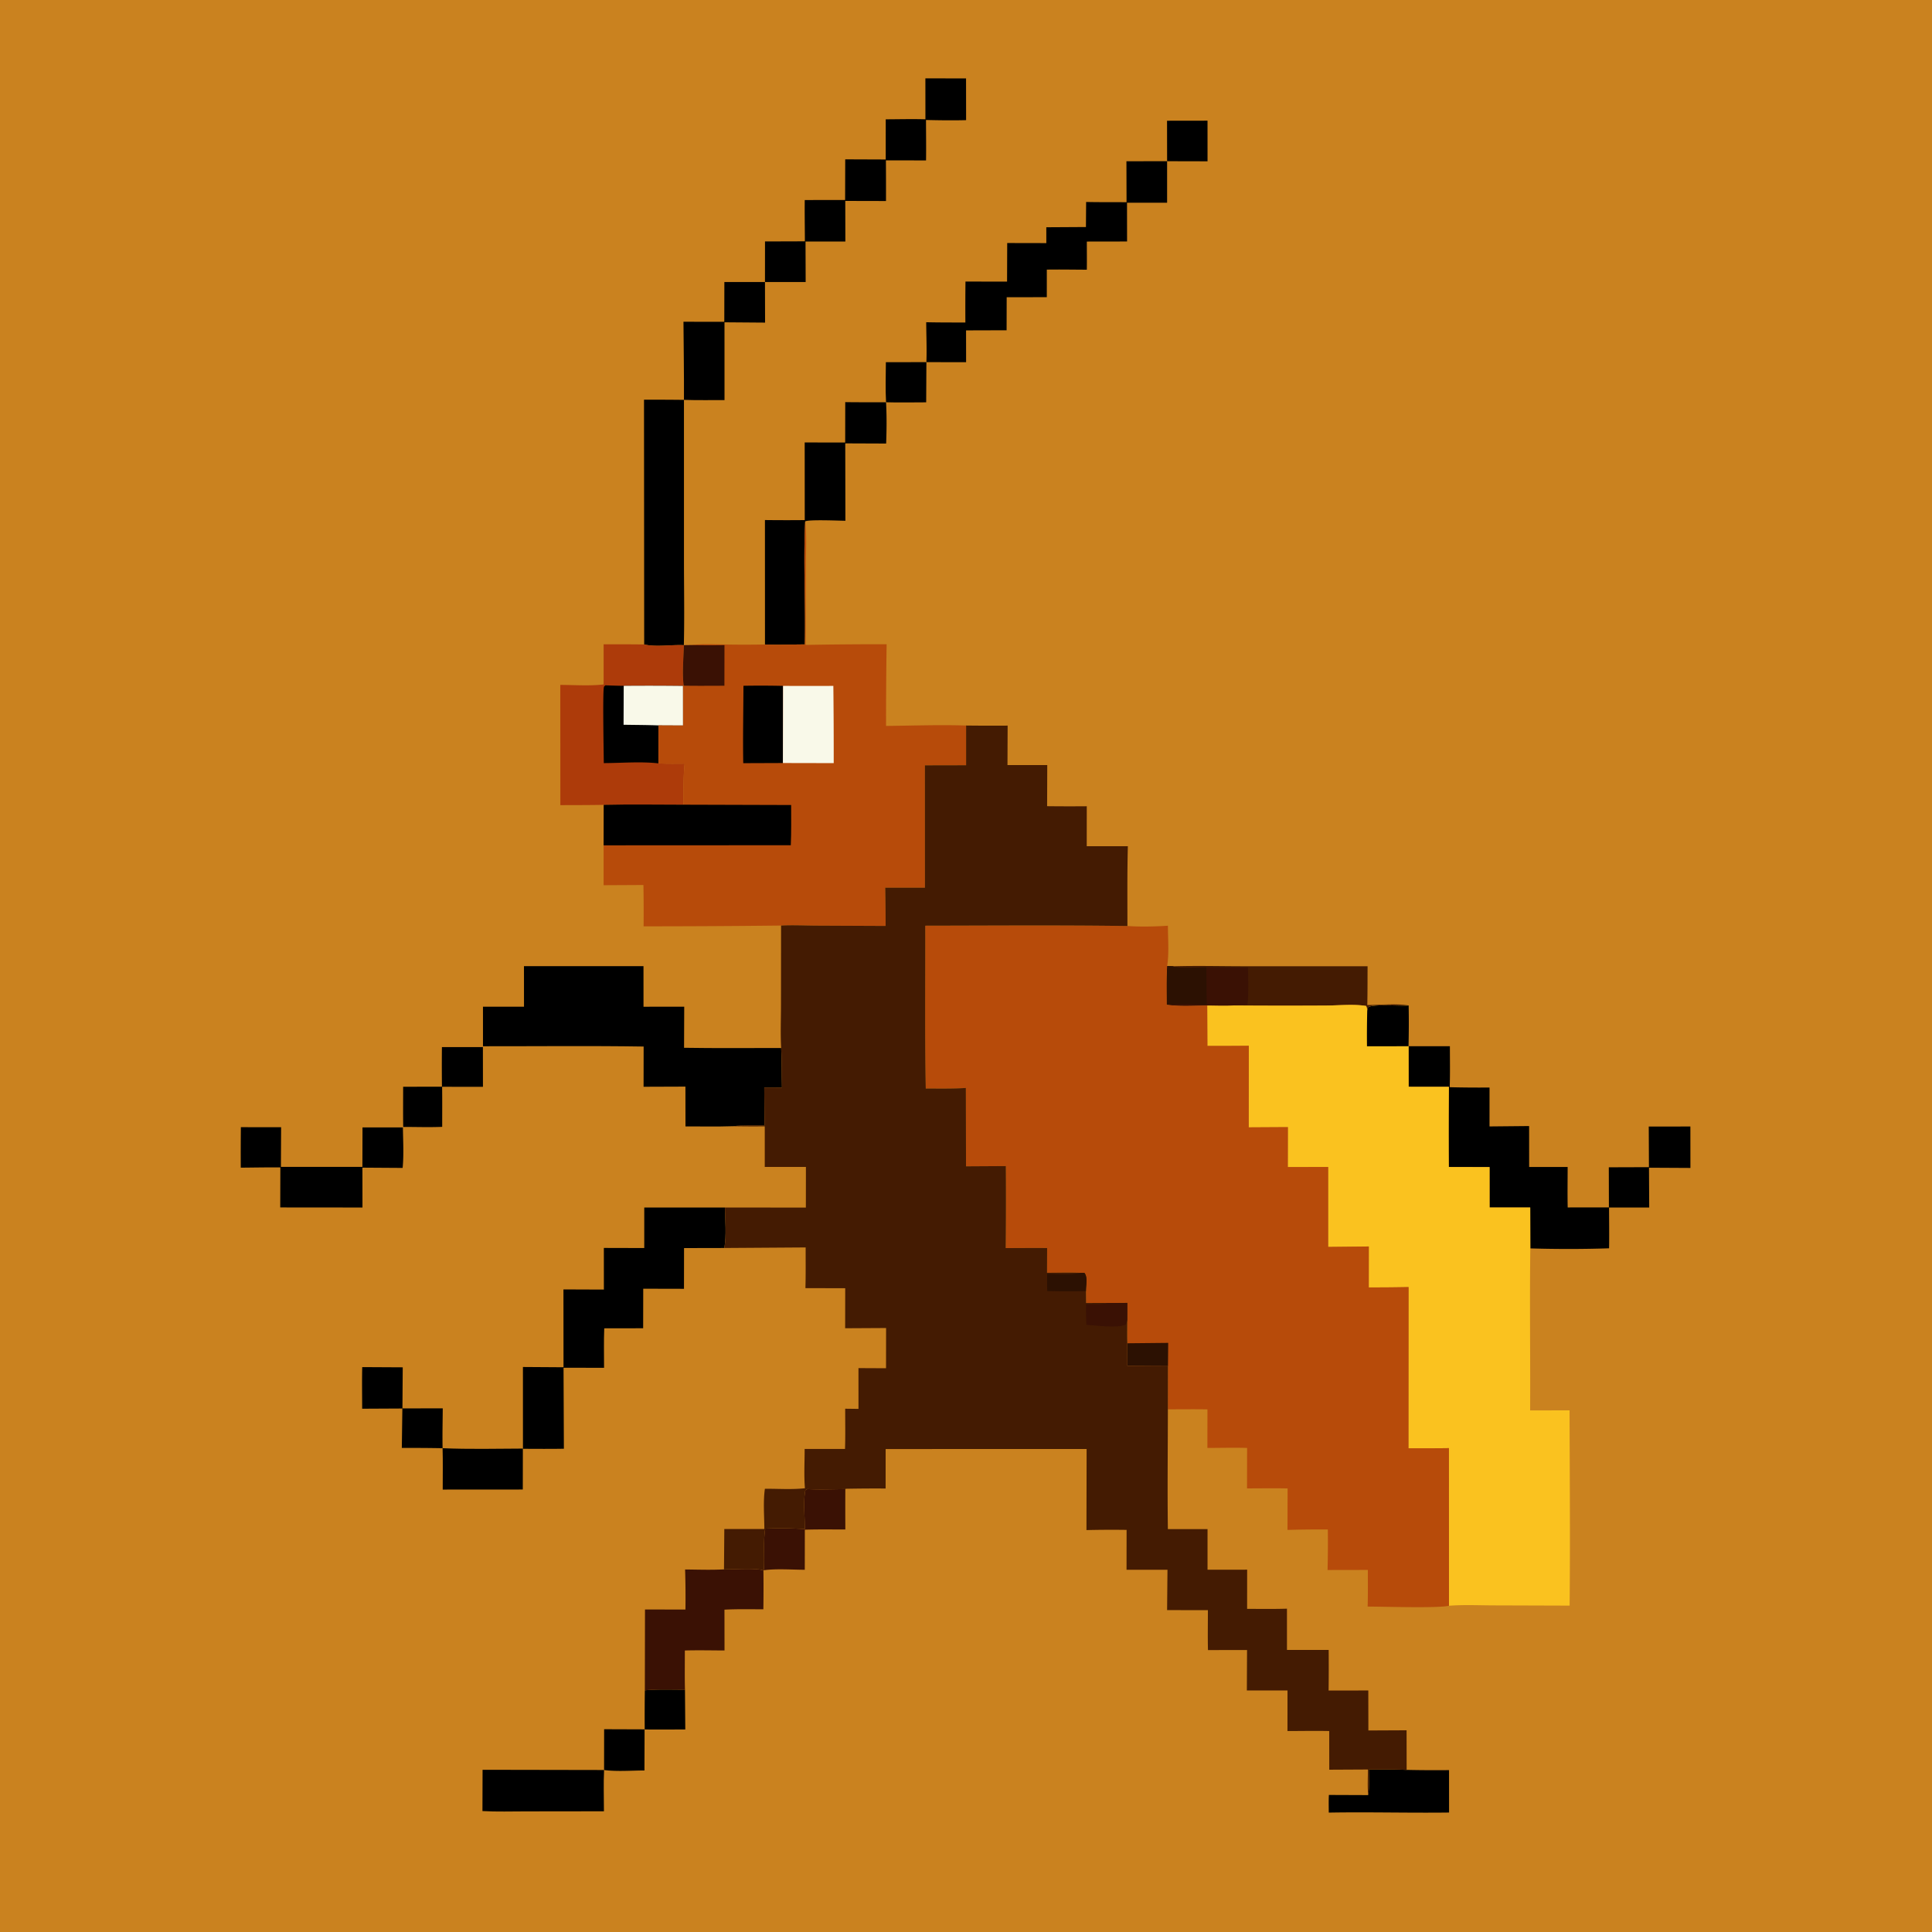 <svg version="1.1" xmlns="http://www.w3.org/2000/svg" style="display: block;" viewBox="0 0 2048 2048" width="1024" height="1024">
<path transform="translate(0,0)" fill="rgb(202,130,31)" d="M 0 0 L 2048 0 L 2048 2048 L 0 2048 L 0 0 z"/>
<path transform="translate(0,0)" fill="rgb(0,0,0)" d="M 939.067 383.935 L 982.022 383.884 L 981.792 426.485 C 967.644 426.477 953.388 426.852 939.254 426.42 C 938.431 412.383 939.051 398.01 939.067 383.935 z"/>
<path transform="translate(0,0)" fill="rgb(0,0,0)" d="M 1237.11 127.989 L 1280.02 127.925 L 1280.04 170.987 L 1237.18 170.888 L 1237.11 127.989 z"/>
<path transform="translate(0,0)" fill="rgb(0,0,0)" d="M 468.458 1109.94 A 4145.93 4145.93 0 0 0 511.894 1109.93 L 511.949 1152.08 L 468.671 1152.03 C 468.856 1166.18 468.733 1180.35 468.749 1194.51 C 455.06 1195.08 441.143 1194.58 427.428 1194.6 C 427.185 1180.41 427.365 1166.19 427.351 1152 L 468.483 1151.96 A 1939.03 1939.03 0 0 1 468.458 1109.94 z"/>
<path transform="translate(0,0)" fill="rgb(0,0,0)" d="M 683.557 1791.82 C 697.533 1790.49 712.046 1791.15 726.098 1791.11 L 726.434 1833.29 A 4112.5 4112.5 0 0 1 683.284 1833.33 L 683.143 1876.76 C 669.386 1876.8 653.897 1878.13 640.35 1876.28 L 640.403 1833.04 L 683.425 1833.19 A 1978.27 1978.27 0 0 1 683.557 1791.82 z"/>
<path transform="translate(0,0)" fill="rgb(0,0,0)" d="M 383.98 1449.19 L 426.915 1449.42 L 426.593 1492.95 L 469.331 1492.92 C 469.239 1506.98 468.857 1521.1 469.16 1535.16 A 1888.29 1888.29 0 0 0 425.946 1534.87 L 426.521 1493.08 L 383.914 1493.3 C 383.908 1478.61 383.626 1463.87 383.98 1449.19 z"/>
<path transform="translate(0,0)" fill="rgb(58,17,4)" d="M 855.843 1578.49 C 869.243 1579.26 882.676 1578.59 896.089 1578.55 A 4096.53 4096.53 0 0 0 896.1 1621.29 C 881.812 1621.36 867.43 1621.07 853.156 1621.55 L 853.106 1664.02 C 839.072 1663.98 823.543 1662.67 809.702 1664.52 C 810.668 1650.07 808.9 1634.63 811.187 1620.4 C 824.908 1619.9 839.475 1619.94 853.147 1620.9 C 853.236 1608 851.347 1592.33 853.664 1579.77 L 855.843 1578.49 z"/>
<path transform="translate(0,0)" fill="rgb(0,0,0)" d="M 469.16 1535.16 C 497.383 1536.36 526 1535.68 554.257 1535.56 L 554.188 1578.95 L 469.297 1579.01 C 469.279 1564.42 469.588 1549.74 469.16 1535.16 z"/>
<path transform="translate(0,0)" fill="rgb(0,0,0)" d="M 1451.05 1875.78 C 1464.4 1875.73 1477.76 1875.52 1491.1 1876.16 A 1395.34 1395.34 0 0 0 1536.04 1876.41 L 1536.07 1921.36 C 1493.56 1921.88 1451.03 1920.69 1408.55 1921.43 C 1408.54 1915.22 1408.35 1908.93 1408.68 1902.73 L 1450.31 1902.89 C 1451.81 1894.17 1451.09 1884.62 1451.05 1875.78 z"/>
<path transform="translate(0,0)" fill="rgb(0,0,0)" d="M 767.859 298.937 L 810.901 298.952 L 811.014 341.982 L 767.989 341.65 L 768.017 424.129 C 753.714 424.065 739.311 424.367 725.023 423.885 C 725.163 396.294 724.687 368.671 724.504 341.079 L 767.783 341.112 L 767.859 298.937 z"/>
<path transform="translate(0,0)" fill="rgb(0,0,0)" d="M 511.55 1876.05 L 640.35 1876.28 C 639.62 1890.75 640.211 1905.53 640.196 1920.04 L 557.468 1920.14 C 542.176 1920.14 526.687 1920.66 511.419 1919.8 L 511.55 1876.05 z"/>
<path transform="translate(0,0)" fill="rgb(0,0,0)" d="M 255.336 1194.85 L 297.993 1194.89 L 297.783 1236.96 L 384.157 1236.96 L 384.273 1195.08 L 427.104 1195.08 C 427.266 1209.21 428.173 1223.98 426.809 1238.04 L 384.166 1237.76 L 384.236 1280.02 L 297.065 1279.94 L 297.194 1237.49 C 283.215 1237.37 269.209 1237.67 255.229 1237.77 A 2824.89 2824.89 0 0 1 255.336 1194.85 z"/>
<path transform="translate(0,0)" fill="rgb(58,17,4)" d="M 767.471 1663.61 C 775.881 1663.78 803.242 1661.84 809.268 1664.84 A 1553.29 1553.29 0 0 1 809.198 1705.89 C 795.504 1705.95 781.625 1705.55 767.959 1706.31 L 768.026 1749.56 C 754.03 1749.53 739.95 1749.17 725.964 1749.59 C 725.992 1763.41 725.736 1777.29 726.098 1791.11 C 712.046 1791.15 697.533 1790.49 683.557 1791.82 L 683.717 1706.11 L 726.603 1706.19 A 941.052 941.052 0 0 0 726.234 1663.71 C 739.933 1663.83 753.794 1664.35 767.471 1663.61 z"/>
<path transform="translate(0,0)" fill="rgb(68,27,2)" d="M 1237.2 1024.04 L 1243.24 1024.34 C 1268.98 1023.53 1294.95 1024.28 1320.71 1024.26 L 1449.69 1024.26 C 1449.6 1037.96 1449.71 1051.69 1449.38 1065.38 C 1463.28 1065.32 1479.67 1063.65 1493.26 1065.82 L 1492.11 1065.92 C 1484.06 1066.52 1454.34 1064.02 1450.01 1068.02 L 1449.33 1071.33 C 1449.2 1069.49 1448.87 1068.12 1448.24 1066.38 C 1434.85 1064.14 1418.68 1065.91 1404.99 1065.93 A 7320.08 7320.08 0 0 1 1307.58 1065.85 C 1298.39 1066.44 1288.92 1065.95 1279.7 1065.93 C 1265.77 1065.95 1250.52 1067.1 1236.78 1065.07 C 1236.74 1051.42 1236.39 1037.67 1237.2 1024.04 z"/>
<path transform="translate(0,0)" fill="rgb(58,17,4)" d="M 1237.2 1024.04 L 1243.24 1024.34 C 1248.03 1026.92 1272 1025.34 1278.8 1025.33 L 1322.93 1025.42 C 1323.11 1038.44 1323.87 1052.07 1322.39 1065.02 C 1317.53 1065.22 1312.38 1065.07 1307.58 1065.85 C 1298.39 1066.44 1288.92 1065.95 1279.7 1065.93 C 1265.77 1065.95 1250.52 1067.1 1236.78 1065.07 C 1236.74 1051.42 1236.39 1037.67 1237.2 1024.04 z"/>
<path transform="translate(0,0)" fill="rgb(44,17,2)" d="M 1237.2 1024.04 L 1243.24 1024.34 C 1248.03 1026.92 1272 1025.34 1278.8 1025.33 C 1279.06 1038.46 1278.79 1051.68 1279.3 1064.8 C 1265.34 1064.69 1250.64 1063.71 1236.78 1065.07 C 1236.74 1051.42 1236.39 1037.67 1237.2 1024.04 z"/>
<path transform="translate(0,0)" fill="rgb(0,0,0)" d="M 980.942 83.076 L 1024.05 83.114 L 1024.11 127.363 C 1009.92 127.72 995.794 127.537 981.6 127.189 C 981.631 141.471 981.854 155.781 981.638 170.06 L 939.1 169.987 A 4063.51 4063.51 0 0 1 939.187 213.091 L 896.023 212.993 L 896.116 256.03 L 853.885 256.044 L 854.035 298.929 L 810.901 298.952 L 810.945 255.941 L 853.224 255.81 C 853.151 241.227 852.908 226.623 853.057 212.042 L 895.852 212.015 L 895.971 168.913 L 938.908 169.076 L 938.92 126.483 C 952.916 126.427 966.999 126.051 980.984 126.46 L 980.942 83.076 z"/>
<path transform="translate(0,0)" fill="rgb(0,0,0)" d="M 682.675 423.716 A 2536.71 2536.71 0 0 1 725.023 423.885 L 725.037 593.125 C 725.038 623.354 725.648 653.712 724.899 683.92 C 711.773 683.255 695.469 686.118 682.868 683.152 L 682.675 423.716 z"/>
<path transform="translate(0,0)" fill="rgb(0,0,0)" d="M 939.254 426.42 C 940.034 440.912 939.898 455.666 939.347 470.168 L 896.005 470.001 L 896.15 552.024 C 889.724 551.978 856.7 550.511 853.513 552.758 C 851.454 595.997 854.038 639.782 853.118 683.106 C 839.114 683.155 824.884 683.757 810.905 683.176 L 810.868 551.274 A 1901.13 1901.13 0 0 0 853.067 551.311 L 853.006 469.029 L 895.935 469.082 L 895.989 426.273 C 910.402 426.495 924.838 426.376 939.254 426.42 z"/>
<path transform="translate(0,0)" fill="rgb(0,0,0)" d="M 1194.06 170.93 L 1237.18 170.888 L 1237.18 214.905 L 1194.68 214.92 L 1194.74 255.986 L 1152.09 256.057 C 1152.09 265.998 1152.22 275.964 1152.08 285.903 C 1137.95 285.84 1123.79 285.591 1109.67 285.794 L 1109.66 315.029 L 1067.12 315.049 L 1067.04 350.103 L 1024.06 350.23 L 1024.11 383.939 L 982.022 383.884 C 982.531 369.856 981.925 355.619 981.821 341.572 C 995.649 341.914 1009.51 341.825 1023.34 341.9 A 2652.04 2652.04 0 0 1 1023.44 298.456 L 1067.53 298.542 L 1067.68 257.621 L 1109.15 257.706 L 1109.13 240.902 L 1151.14 240.655 L 1151.34 214.101 C 1165.61 214.414 1179.92 214.273 1194.19 214.355 L 1194.06 170.93 z"/>
<path transform="translate(0,0)" fill="rgb(0,0,0)" d="M 682.945 1280.02 L 768.487 1280.01 C 768.69 1293.82 770.199 1309.29 767.839 1322.92 L 725.119 1323.01 L 725.054 1366.19 L 681.86 1366.09 L 681.77 1408 L 640.526 1408.07 C 639.96 1421.96 640.353 1436.02 640.325 1449.93 L 597.374 1449.87 L 597.742 1535.72 C 583.296 1536.02 568.805 1535.79 554.354 1535.79 L 554.331 1449.07 L 597.354 1449.35 L 597.272 1366.84 L 640.137 1367 L 640.11 1322.86 L 682.938 1322.97 L 682.945 1280.02 z"/>
<path transform="translate(0,0)" fill="rgb(0,0,0)" d="M 1493.15 1109.04 L 1536.95 1109.01 C 1536.94 1123.48 1537.25 1138.03 1536.75 1152.49 A 1239.59 1239.59 0 0 0 1578.97 1152.81 L 1578.94 1194.07 L 1620.93 1193.66 L 1620.96 1237.02 L 1661.77 1237.04 C 1661.77 1251.33 1661.5 1265.67 1661.82 1279.95 L 1705.51 1279.89 L 1705.4 1237.38 L 1747.95 1237.24 L 1747.75 1194.2 L 1791.88 1194.13 L 1791.92 1238.07 L 1747.99 1237.83 L 1748.23 1280.03 L 1705.66 1280.01 C 1705.71 1294.41 1705.95 1308.85 1705.69 1323.25 C 1677.99 1324.19 1649.92 1324.16 1622.21 1323.36 L 1622.11 1280.02 L 1579 1280.05 L 1578.98 1237.17 L 1535.77 1237.07 A 5082.29 5082.29 0 0 1 1535.87 1152.09 L 1493.2 1152.04 L 1493.15 1109.04 z"/>
<path transform="translate(0,0)" fill="rgb(173,59,10)" d="M 639.869 683.015 A 2499.43 2499.43 0 0 1 682.868 683.152 C 695.469 686.118 711.773 683.255 724.899 683.92 C 724.674 697.646 722.957 713.343 724.749 726.845 L 724.051 727.101 L 724.078 769.091 L 697.936 768.963 L 697.922 809.202 C 707.194 809.743 716.498 809.543 725.781 809.49 C 724.195 823.787 724.713 838.618 724.57 853.011 C 696.39 852.973 668.133 852.526 639.962 853.174 C 624.65 853.48 609.317 853.413 594.002 853.49 L 593.935 726.04 C 608.969 726.068 624.981 727.245 639.876 725.554 L 639.869 683.015 z"/>
<path transform="translate(0,0)" fill="rgb(0,0,0)" d="M 641.71 726.449 A 586.169 586.169 0 0 0 661.164 726.994 A 2928.89 2928.89 0 0 1 724.051 727.101 L 724.078 769.091 L 697.936 768.963 L 697.922 809.202 C 679.394 807.069 658.774 808.867 640.044 808.92 C 640.013 799.071 638.654 731.472 640.269 727.977 C 640.562 727.341 641.23 726.958 641.71 726.449 z"/>
<path transform="translate(0,0)" fill="rgb(249,249,233)" d="M 661.164 726.994 A 2928.89 2928.89 0 0 1 724.051 727.101 L 724.078 769.091 L 697.936 768.963 C 685.652 768.477 673.302 768.493 661.006 768.271 L 661.164 726.994 z"/>
<path transform="translate(0,0)" fill="rgb(0,0,0)" d="M 555.427 1024.14 L 682.124 1024.18 L 682.144 1067.18 L 725.309 1067.12 L 725.134 1110.7 C 759.416 1111.28 793.776 1110.86 828.066 1110.93 C 828.813 1124.91 828.5 1138.85 828.885 1152.83 L 810.145 1152.76 L 810.418 1193.14 C 799.258 1193.15 787.775 1192.71 776.666 1193.83 C 760.053 1194.4 743.272 1193.98 726.639 1194.04 L 726.577 1151.85 L 682.218 1152.01 L 682.277 1109.37 C 625.558 1108.49 568.719 1109.13 511.986 1109.07 L 511.971 1067.16 L 555.459 1067.14 L 555.427 1024.14 z"/>
<path transform="translate(0,0)" fill="rgb(183,75,10)" d="M 853.513 552.758 C 855.292 568.081 854.236 584.449 854.214 599.91 L 854.04 683.631 A 4331.38 4331.38 0 0 1 939.862 682.934 A 5262.66 5262.66 0 0 0 939.256 769.52 C 967.447 769.216 995.949 768.185 1024.12 769.086 L 1024.11 811.182 L 980.42 811.271 L 980.46 941.01 L 938.376 940.965 A 2306.34 2306.34 0 0 1 938.791 981.534 L 865.642 981.203 C 853.194 981.139 840.373 980.45 827.963 981.112 A 12818.3 12818.3 0 0 1 682.237 981.938 A 1575.44 1575.44 0 0 0 682.059 938.133 L 639.852 938.36 L 639.862 896.08 L 639.962 853.174 C 668.133 852.526 696.39 852.973 724.57 853.011 C 724.713 838.618 724.195 823.787 725.781 809.49 C 716.498 809.543 707.194 809.743 697.922 809.202 L 697.936 768.963 L 724.078 769.091 L 724.051 727.101 L 724.749 726.845 C 722.957 713.343 724.674 697.646 724.899 683.92 L 733.489 683.8 C 744.536 682.304 756.711 683.034 767.829 683.182 A 1160.23 1160.23 0 0 0 810.905 683.176 C 824.884 683.757 839.114 683.155 853.118 683.106 C 854.038 639.782 851.454 595.997 853.513 552.758 z"/>
<path transform="translate(0,0)" fill="rgb(58,17,4)" d="M 724.899 683.92 L 733.489 683.8 A 1023.42 1023.42 0 0 0 767.975 683.86 L 767.907 726.931 C 753.535 726.906 739.116 727.136 724.749 726.845 C 722.957 713.343 724.674 697.646 724.899 683.92 z"/>
<path transform="translate(0,0)" fill="rgb(0,0,0)" d="M 788.088 726.953 A 1052.4 1052.4 0 0 1 830.068 727.064 L 829.918 808.832 L 787.874 808.988 C 787.397 781.682 787.992 754.269 788.088 726.953 z"/>
<path transform="translate(0,0)" fill="rgb(249,249,233)" d="M 830.068 727.064 A 4969.39 4969.39 0 0 0 883.387 727.077 A 6550.04 6550.04 0 0 1 883.774 808.943 L 829.918 808.832 L 830.068 727.064 z"/>
<path transform="translate(0,0)" fill="rgb(0,0,0)" d="M 724.57 853.011 L 838.645 853.352 C 838.644 867.543 838.91 881.802 838.286 895.98 L 639.862 896.08 L 639.962 853.174 C 668.133 852.526 696.39 852.973 724.57 853.011 z"/>
<path transform="translate(0,0)" fill="rgb(250,194,31)" d="M 1307.58 1065.85 A 7320.08 7320.08 0 0 0 1404.99 1065.93 C 1418.68 1065.91 1434.85 1064.14 1448.24 1066.38 C 1448.87 1068.12 1449.2 1069.49 1449.33 1071.33 L 1450.01 1068.02 C 1454.34 1064.02 1484.06 1066.52 1492.11 1065.92 L 1493.26 1065.82 A 1188.86 1188.86 0 0 1 1493.15 1109.04 L 1493.2 1152.04 L 1535.87 1152.09 A 5082.29 5082.29 0 0 0 1535.77 1237.07 L 1578.98 1237.17 L 1579 1280.05 L 1622.11 1280.02 L 1622.21 1323.36 C 1621.42 1380.58 1622.31 1437.88 1622.01 1495.11 L 1663.8 1495.03 C 1663.96 1564 1664.55 1633.06 1663.86 1702.03 L 1582.79 1701.77 C 1567.34 1701.71 1551.39 1700.95 1535.98 1702.17 L 1535.93 1535.07 C 1521.64 1535.32 1507.33 1535.19 1493.04 1535.22 L 1493.15 1364.34 A 1713.22 1713.22 0 0 1 1450.95 1364.71 L 1451 1321.32 L 1407.9 1321.77 L 1407.9 1237.02 L 1365.13 1237.13 L 1365.21 1194.8 L 1323.71 1195.04 L 1323.8 1108.55 A 3219.65 3219.65 0 0 1 1279.9 1108.69 L 1279.7 1065.93 C 1288.92 1065.95 1298.39 1066.44 1307.58 1065.85 z"/>
<path transform="translate(0,0)" fill="rgb(0,0,0)" d="M 1493.26 1065.82 A 1188.86 1188.86 0 0 1 1493.15 1109.04 L 1449.06 1109.11 A 1107.92 1107.92 0 0 1 1449.33 1071.33 L 1450.01 1068.02 C 1454.34 1064.02 1484.06 1066.52 1492.11 1065.92 L 1493.26 1065.82 z"/>
<path transform="translate(0,0)" fill="rgb(183,75,10)" d="M 1195.11 981.608 C 1209.2 982.57 1223.94 982.208 1238.04 981.307 C 1238.03 994.953 1239.44 1010.68 1237.2 1024.04 C 1236.39 1037.67 1236.74 1051.42 1236.78 1065.07 C 1250.52 1067.1 1265.77 1065.95 1279.7 1065.93 L 1279.9 1108.69 A 3219.65 3219.65 0 0 0 1323.8 1108.55 L 1323.71 1195.04 L 1365.21 1194.8 L 1365.13 1237.13 L 1407.9 1237.02 L 1407.9 1321.77 L 1451 1321.32 L 1450.95 1364.71 A 1713.22 1713.22 0 0 0 1493.15 1364.34 L 1493.04 1535.22 C 1507.33 1535.19 1521.64 1535.32 1535.93 1535.07 L 1535.98 1702.17 C 1524.43 1704.91 1466.01 1703.04 1449.74 1703.03 C 1450.19 1690.12 1449.94 1677.11 1449.98 1664.19 L 1407.27 1664.27 A 1138.14 1138.14 0 0 0 1407.56 1621.33 A 1271.37 1271.37 0 0 0 1364.79 1621.77 L 1364.92 1577.81 C 1350.59 1577.52 1336.23 1577.76 1321.9 1577.77 L 1321.97 1534.87 C 1307.98 1534.47 1293.89 1534.84 1279.89 1534.88 L 1279.95 1493.99 C 1265.98 1493.75 1251.98 1493.94 1238 1493.95 L 1238.09 1448.12 A 2881.59 2881.59 0 0 1 1195.08 1447.77 L 1195.03 1423.93 C 1194.78 1415.71 1194.98 1407.42 1194.97 1399.2 L 1195.01 1381.13 C 1187.87 1381.09 1180.73 1381.21 1173.6 1381.25 C 1166.19 1381.08 1158.74 1381.23 1151.32 1381.23 L 1151.19 1368.58 C 1151.06 1362.73 1153.39 1353.97 1149.51 1349.28 L 1145.57 1349.27 C 1133.77 1348.73 1121.74 1349.17 1109.91 1349.16 L 1110 1322.96 C 1095.38 1322.82 1080.74 1322.99 1066.12 1323.01 A 5135.54 5135.54 0 0 0 1066.26 1236.09 L 1024.02 1236.34 L 1023.86 1153.28 C 1009.78 1154.21 995.463 1153.82 981.354 1153.9 C 980.233 1096.42 980.97 1038.77 980.807 981.266 C 1052.2 981.17 1123.72 980.604 1195.11 981.608 z"/>
<path transform="translate(0,0)" fill="rgb(44,17,2)" d="M 1195.03 1423.93 L 1238.35 1423.5 L 1238.09 1448.12 A 2881.59 2881.59 0 0 1 1195.08 1447.77 L 1195.03 1423.93 z"/>
<path transform="translate(0,0)" fill="rgb(68,27,2)" d="M 1024.12 769.086 A 2218.99 2218.99 0 0 0 1068.13 769.194 L 1067.96 810.995 L 1110.13 810.995 L 1109.98 854.602 A 2146.7 2146.7 0 0 0 1152.03 854.667 L 1151.98 897.015 L 1195.57 897.026 C 1194.82 925.192 1195.14 953.431 1195.11 981.608 C 1123.72 980.604 1052.2 981.17 980.807 981.266 C 980.97 1038.77 980.233 1096.42 981.354 1153.9 C 995.463 1153.82 1009.78 1154.21 1023.86 1153.28 L 1024.02 1236.34 L 1066.26 1236.09 A 5135.54 5135.54 0 0 1 1066.12 1323.01 C 1080.74 1322.99 1095.38 1322.82 1110 1322.96 L 1109.91 1349.16 C 1121.74 1349.17 1133.77 1348.73 1145.57 1349.27 L 1149.51 1349.28 C 1153.39 1353.97 1151.06 1362.73 1151.19 1368.58 L 1151.32 1381.23 C 1158.74 1381.23 1166.19 1381.08 1173.6 1381.25 C 1180.73 1381.21 1187.87 1381.09 1195.01 1381.13 L 1194.97 1399.2 C 1194.98 1407.42 1194.78 1415.71 1195.03 1423.93 L 1195.08 1447.77 A 2881.59 2881.59 0 0 0 1238.09 1448.12 L 1238 1493.95 C 1237.96 1536.25 1237.43 1578.63 1237.99 1620.93 L 1280.04 1620.95 L 1280.03 1663.97 L 1322.03 1663.93 L 1321.99 1705.48 C 1336.05 1705.46 1350.18 1705.73 1364.23 1705.26 L 1364.24 1748.97 L 1408.45 1748.98 A 2038.91 2038.91 0 0 1 1408.37 1792.03 L 1450.45 1791.99 L 1450.53 1834.37 L 1491.03 1834.18 L 1491.1 1876.16 C 1477.76 1875.52 1464.4 1875.73 1451.05 1875.78 C 1451.09 1884.62 1451.81 1894.17 1450.31 1902.89 C 1449.49 1894.02 1450.06 1884.68 1450.03 1875.75 L 1409.07 1875.96 L 1409.04 1834.97 C 1394.31 1834.67 1379.51 1834.96 1364.77 1834.98 L 1364.81 1791.95 L 1321.72 1791.99 L 1321.92 1749.1 L 1280.5 1749.14 C 1280.16 1735.07 1280.43 1720.92 1280.42 1706.83 L 1237.17 1706.79 L 1237.57 1663.99 L 1194.17 1664.02 L 1194.24 1621.75 A 1144.64 1144.64 0 0 0 1151.69 1621.95 L 1151.86 1535.99 L 938.818 1536.04 L 938.787 1577.89 A 1602.3 1602.3 0 0 0 896.565 1578.16 L 896.089 1578.55 C 882.676 1578.59 869.243 1579.26 855.843 1578.49 L 853.664 1579.77 C 851.347 1592.33 853.236 1608 853.147 1620.9 C 839.475 1619.94 824.908 1619.9 811.187 1620.4 C 808.9 1634.63 810.668 1650.07 809.702 1664.52 L 809.268 1664.84 C 803.242 1661.84 775.881 1663.78 767.471 1663.61 L 767.796 1620.83 L 810.248 1620.84 C 810.201 1607.04 808.847 1591.77 810.817 1578.17 C 824.773 1578.03 839.432 1579.17 853.263 1577.6 C 852.115 1564 852.99 1549.64 852.951 1535.96 L 895.751 1535.94 C 896.229 1521.77 895.903 1507.48 895.944 1493.3 L 910.027 1493.47 L 910.002 1450.25 L 939.229 1450.39 L 939.294 1407.76 L 895.892 1408 L 895.957 1365.58 L 853.776 1365.47 C 854.21 1351.12 853.984 1336.7 854.035 1322.34 L 767.839 1322.92 C 770.199 1309.29 768.69 1293.82 768.487 1280.01 L 854.248 1280.09 L 854.308 1236.98 L 810.674 1236.98 L 810.675 1193.99 A 1092.72 1092.72 0 0 1 776.666 1193.83 C 787.775 1192.71 799.258 1193.15 810.418 1193.14 L 810.145 1152.76 L 828.885 1152.83 C 828.5 1138.85 828.813 1124.91 828.066 1110.93 C 827.198 1095.98 827.865 1080.61 827.876 1065.63 L 827.963 981.112 C 840.373 980.45 853.194 981.139 865.642 981.203 L 938.791 981.534 A 2306.34 2306.34 0 0 0 938.376 940.965 L 980.46 941.01 L 980.42 811.271 L 1024.11 811.182 L 1024.12 769.086 z"/>
<path transform="translate(0,0)" fill="rgb(44,17,2)" d="M 1145.57 1349.27 L 1149.51 1349.28 C 1153.39 1353.97 1151.06 1362.73 1151.19 1368.58 A 835.827 835.827 0 0 1 1110.16 1368.53 C 1109.87 1362.47 1109.99 1356.39 1110.02 1350.32 C 1121.25 1350.4 1134.69 1351.68 1145.57 1349.27 z"/>
<path transform="translate(0,0)" fill="rgb(58,17,4)" d="M 1173.6 1381.25 C 1180.73 1381.21 1187.87 1381.09 1195.01 1381.13 L 1194.97 1399.2 C 1194.61 1401.2 1194.26 1402.5 1193.17 1404.23 C 1184.05 1408.26 1162.28 1404.9 1151.58 1404.44 C 1151.19 1397.1 1151.26 1389.72 1151.23 1382.37 C 1158.52 1382.45 1166.52 1383.11 1173.6 1381.25 z"/>
</svg>